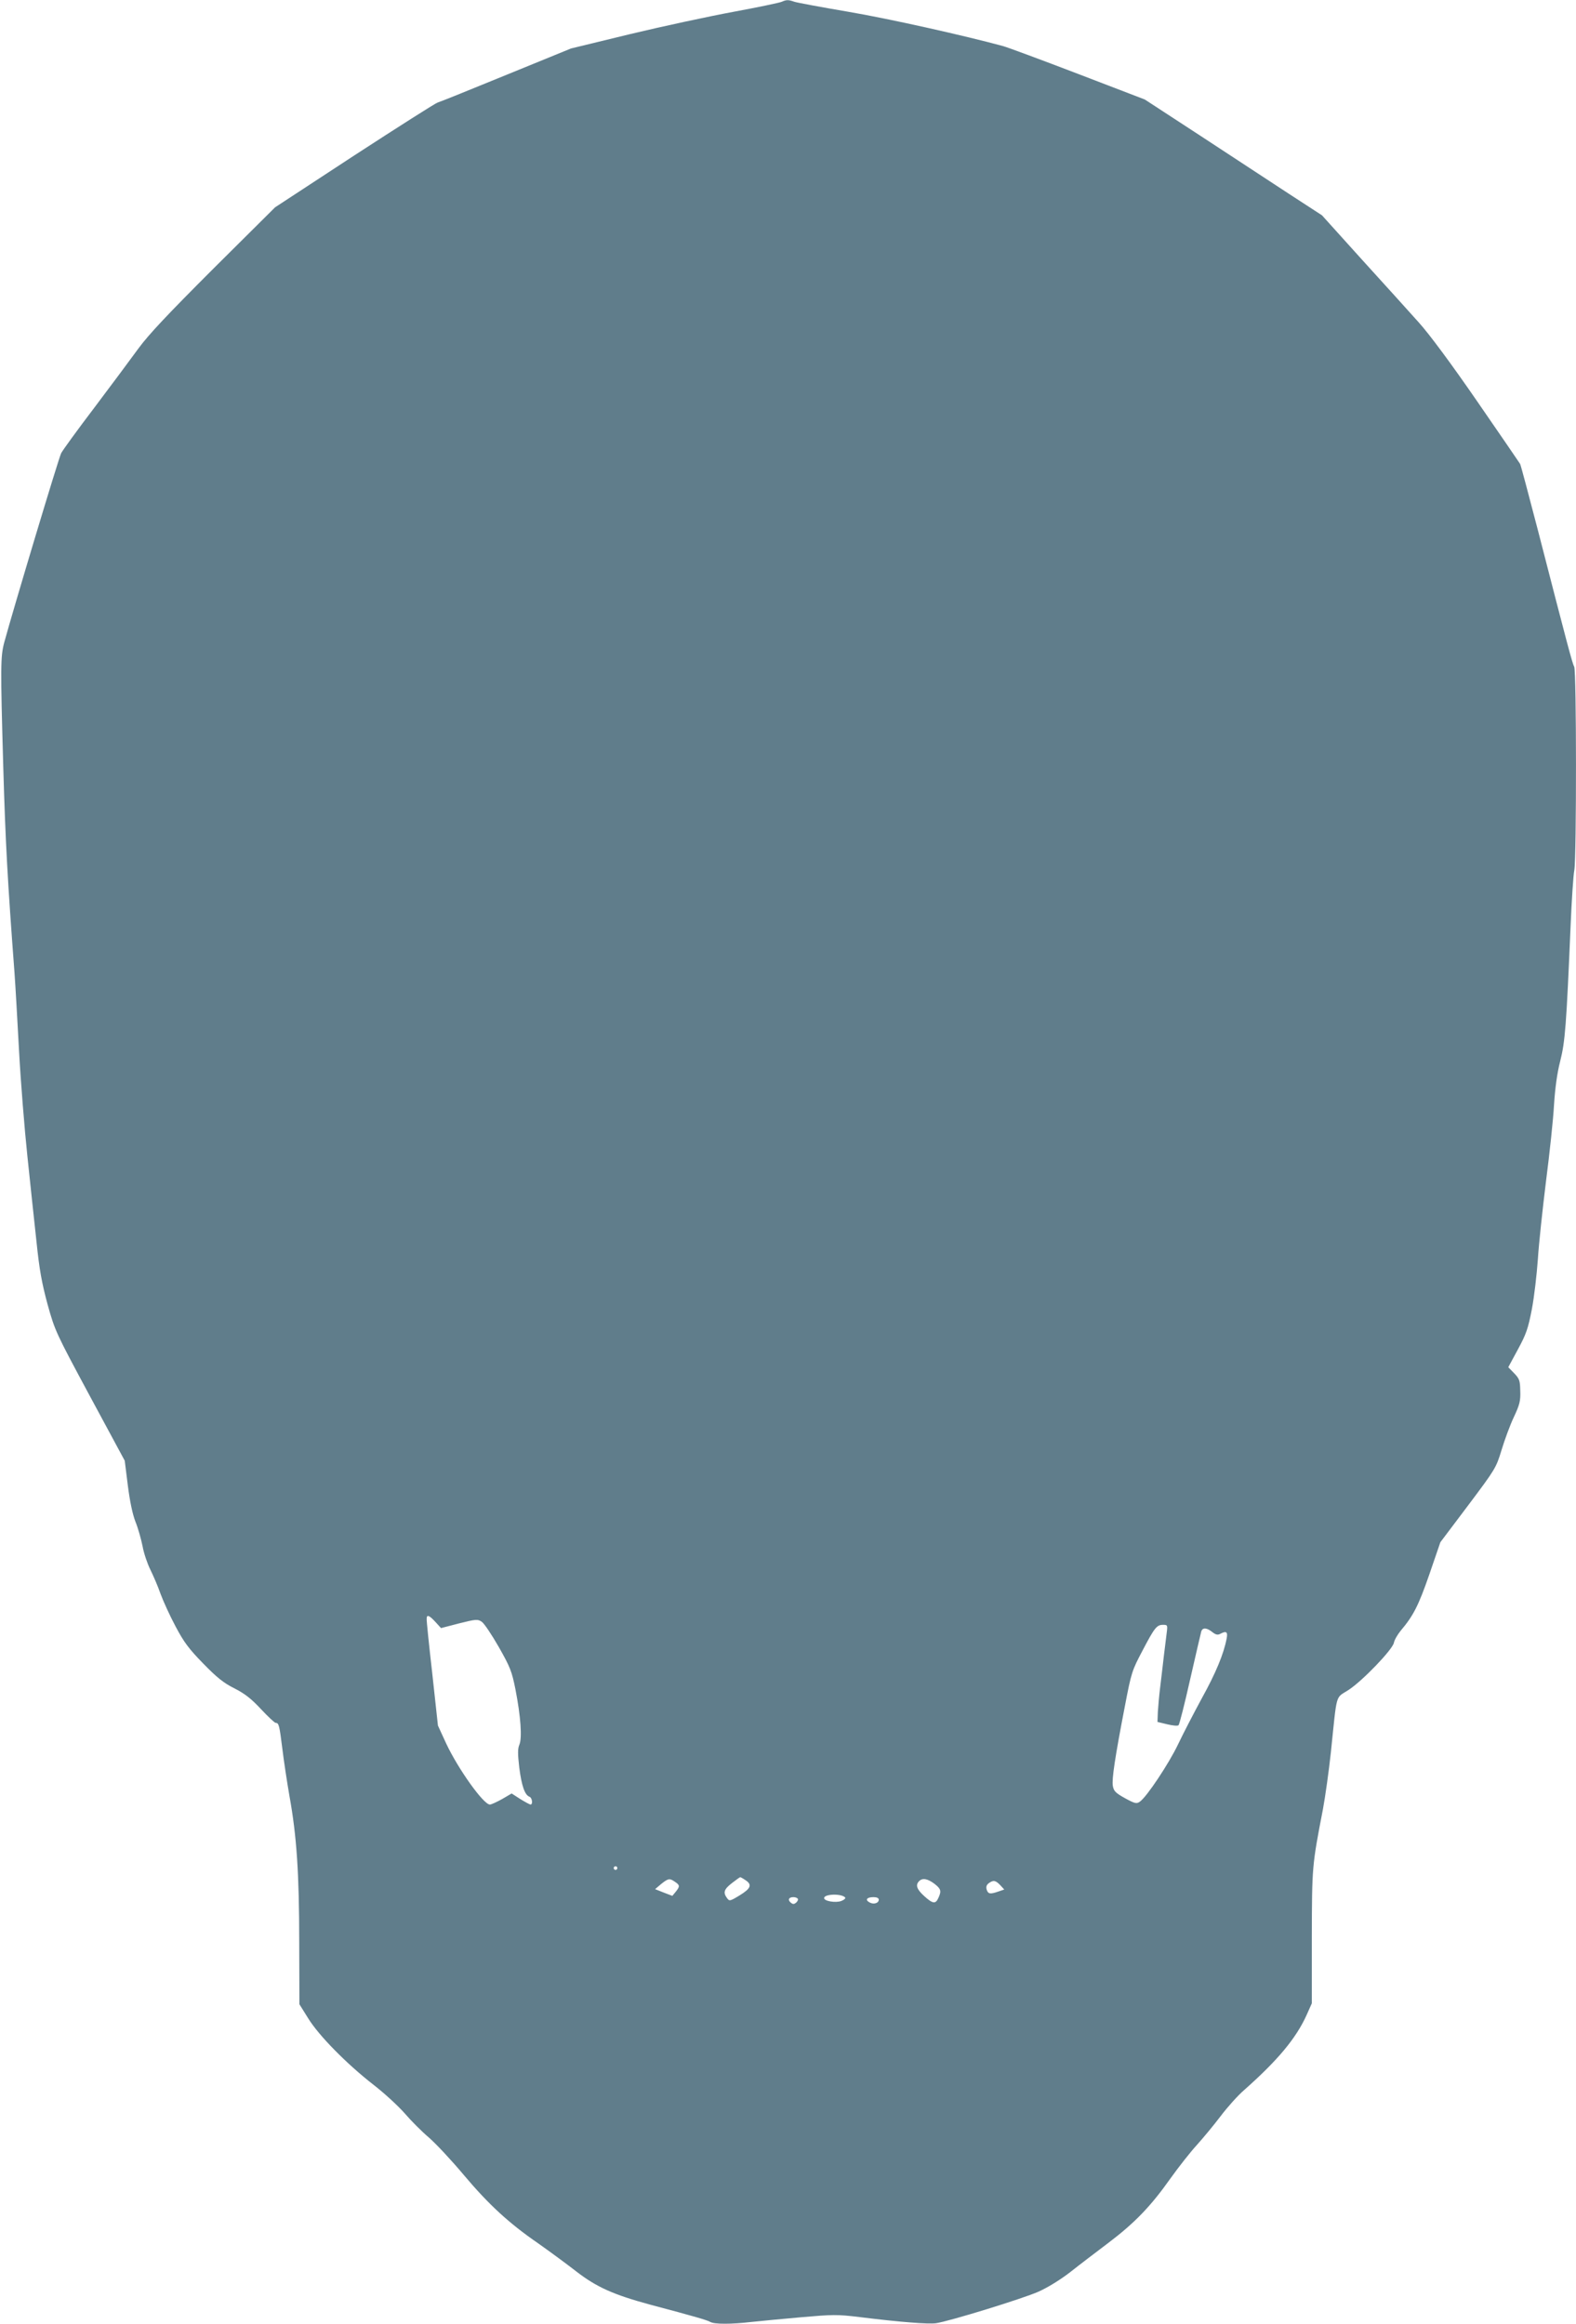 <?xml version="1.0" standalone="no"?>
<!DOCTYPE svg PUBLIC "-//W3C//DTD SVG 20010904//EN"
 "http://www.w3.org/TR/2001/REC-SVG-20010904/DTD/svg10.dtd">
<svg version="1.0" xmlns="http://www.w3.org/2000/svg"
 width="868pt" height="1280pt" viewBox="0 0 868 1280"
 preserveAspectRatio="xMidYMid meet">
<g transform="translate(0,1280) scale(0.1,-0.1)"
fill="#607d8b" stroke="none">
<path d="M4305 12790 c-11 -5 -130 -30 -265 -55 -135 -25 -391 -80 -570 -123
l-325 -79 -355 -145 c-195 -80 -366 -149 -380 -153 -13 -4 -220 -136 -460
-292 l-435 -285 -338 -336 c-253 -253 -357 -363 -415 -442 -42 -58 -151 -204
-242 -325 -92 -121 -174 -234 -183 -251 -14 -27 -264 -860 -314 -1044 -20 -77
-21 -126 -5 -685 12 -417 24 -631 62 -1135 5 -69 16 -262 25 -430 9 -168 30
-429 46 -580 16 -151 38 -363 50 -470 16 -155 29 -226 61 -345 41 -147 46
-157 233 -505 l192 -356 17 -136 c11 -87 26 -159 42 -200 14 -34 31 -95 39
-134 7 -40 27 -98 43 -130 16 -33 42 -92 56 -133 15 -41 52 -122 83 -180 46
-87 73 -123 152 -204 75 -77 112 -107 172 -137 57 -29 93 -57 146 -114 39 -42
76 -76 81 -76 18 0 21 -14 37 -142 8 -67 26 -185 39 -260 40 -220 54 -428 54
-806 l1 -342 48 -77 c59 -96 211 -250 358 -365 61 -47 139 -119 174 -159 35
-41 95 -101 134 -134 38 -33 124 -125 191 -205 138 -164 249 -266 410 -377 61
-43 155 -112 209 -154 112 -87 206 -129 409 -184 249 -66 313 -85 330 -95 22
-13 116 -13 227 0 47 5 170 17 274 26 173 15 197 16 320 1 226 -28 380 -40
422 -34 71 10 477 135 565 174 51 23 121 66 175 108 49 39 144 111 210 161
144 109 233 201 341 354 45 63 111 147 146 185 35 39 94 110 131 159 37 49 95
114 130 144 184 163 285 284 343 412 l29 65 0 365 c1 388 1 393 61 703 13 70
33 212 44 315 35 336 23 295 97 343 78 51 242 222 250 260 3 16 20 45 37 66
70 83 98 137 158 310 l61 178 153 203 c150 200 154 206 184 305 17 56 47 138
68 182 32 68 37 89 35 144 -1 57 -5 67 -33 96 l-33 34 53 98 c46 85 56 114 77
222 13 68 27 192 33 275 5 83 26 277 45 431 20 154 40 343 44 420 6 92 17 174
34 240 27 106 34 197 57 740 6 143 15 284 21 314 12 74 12 1096 -1 1119 -10
17 -35 111 -200 752 -51 195 -94 359 -98 365 -3 5 -109 160 -236 344 -144 209
-265 372 -322 435 -50 56 -190 211 -312 345 l-221 245 -183 119 c-101 66 -320
210 -488 320 l-305 199 -365 140 c-201 77 -387 146 -415 154 -209 57 -628 151
-852 189 -147 25 -281 50 -297 55 -34 12 -44 12 -71 0z m-1907 -8924 l31 -34
100 26 c92 23 102 24 124 9 13 -8 55 -71 94 -139 63 -111 72 -134 92 -234 29
-149 37 -265 22 -303 -10 -23 -10 -50 -1 -128 13 -100 30 -150 56 -160 15 -5
20 -43 6 -43 -4 0 -30 14 -56 30 l-48 31 -53 -31 c-29 -16 -59 -30 -67 -30
-35 0 -174 195 -240 335 l-46 100 -31 285 c-18 157 -32 293 -31 303 0 25 13
21 48 -17z m4028 -58 c-3 -24 -10 -82 -16 -130 -5 -49 -15 -125 -20 -170 -6
-46 -11 -108 -13 -138 l-2 -55 54 -13 c29 -7 57 -10 62 -5 5 5 34 119 64 253
31 135 58 253 61 263 7 23 30 22 61 -3 19 -15 30 -17 43 -10 34 18 43 12 36
-25 -16 -85 -60 -191 -137 -330 -45 -83 -104 -197 -131 -254 -49 -103 -172
-289 -210 -315 -18 -13 -27 -11 -82 19 -52 29 -62 39 -67 68 -6 37 11 152 67
442 35 183 39 194 96 302 67 128 79 143 114 143 24 0 25 -2 20 -42z m-3026
-1298 c0 -5 -4 -10 -10 -10 -5 0 -10 5 -10 10 0 6 5 10 10 10 6 0 10 -4 10
-10z m705 -66 c39 -25 31 -46 -31 -84 -54 -33 -57 -33 -70 -15 -23 31 -16 49
28 83 23 18 43 32 45 32 2 0 15 -7 28 -16z m-387 -10 c27 -18 27 -25 4 -54
l-19 -23 -47 18 -48 19 33 28 c40 32 47 33 77 12z m1428 -10 c37 -29 40 -40
22 -79 -15 -34 -31 -32 -78 11 -41 37 -49 61 -28 82 19 19 46 14 84 -14z m363
-8 l22 -24 -32 -11 c-46 -16 -57 -14 -65 11 -4 15 -1 25 12 35 25 18 37 16 63
-11z m-855 -67 c5 -5 -3 -13 -20 -20 -31 -12 -96 -1 -95 16 0 22 92 26 115 4z
m-260 -8 c3 -5 -1 -14 -9 -21 -12 -10 -18 -10 -30 0 -18 15 -11 30 15 30 10 0
21 -4 24 -9z m446 -5 c0 -19 -28 -28 -51 -15 -26 14 -15 29 22 29 18 0 29 -5
29 -14z"/>
</g>
</svg>
